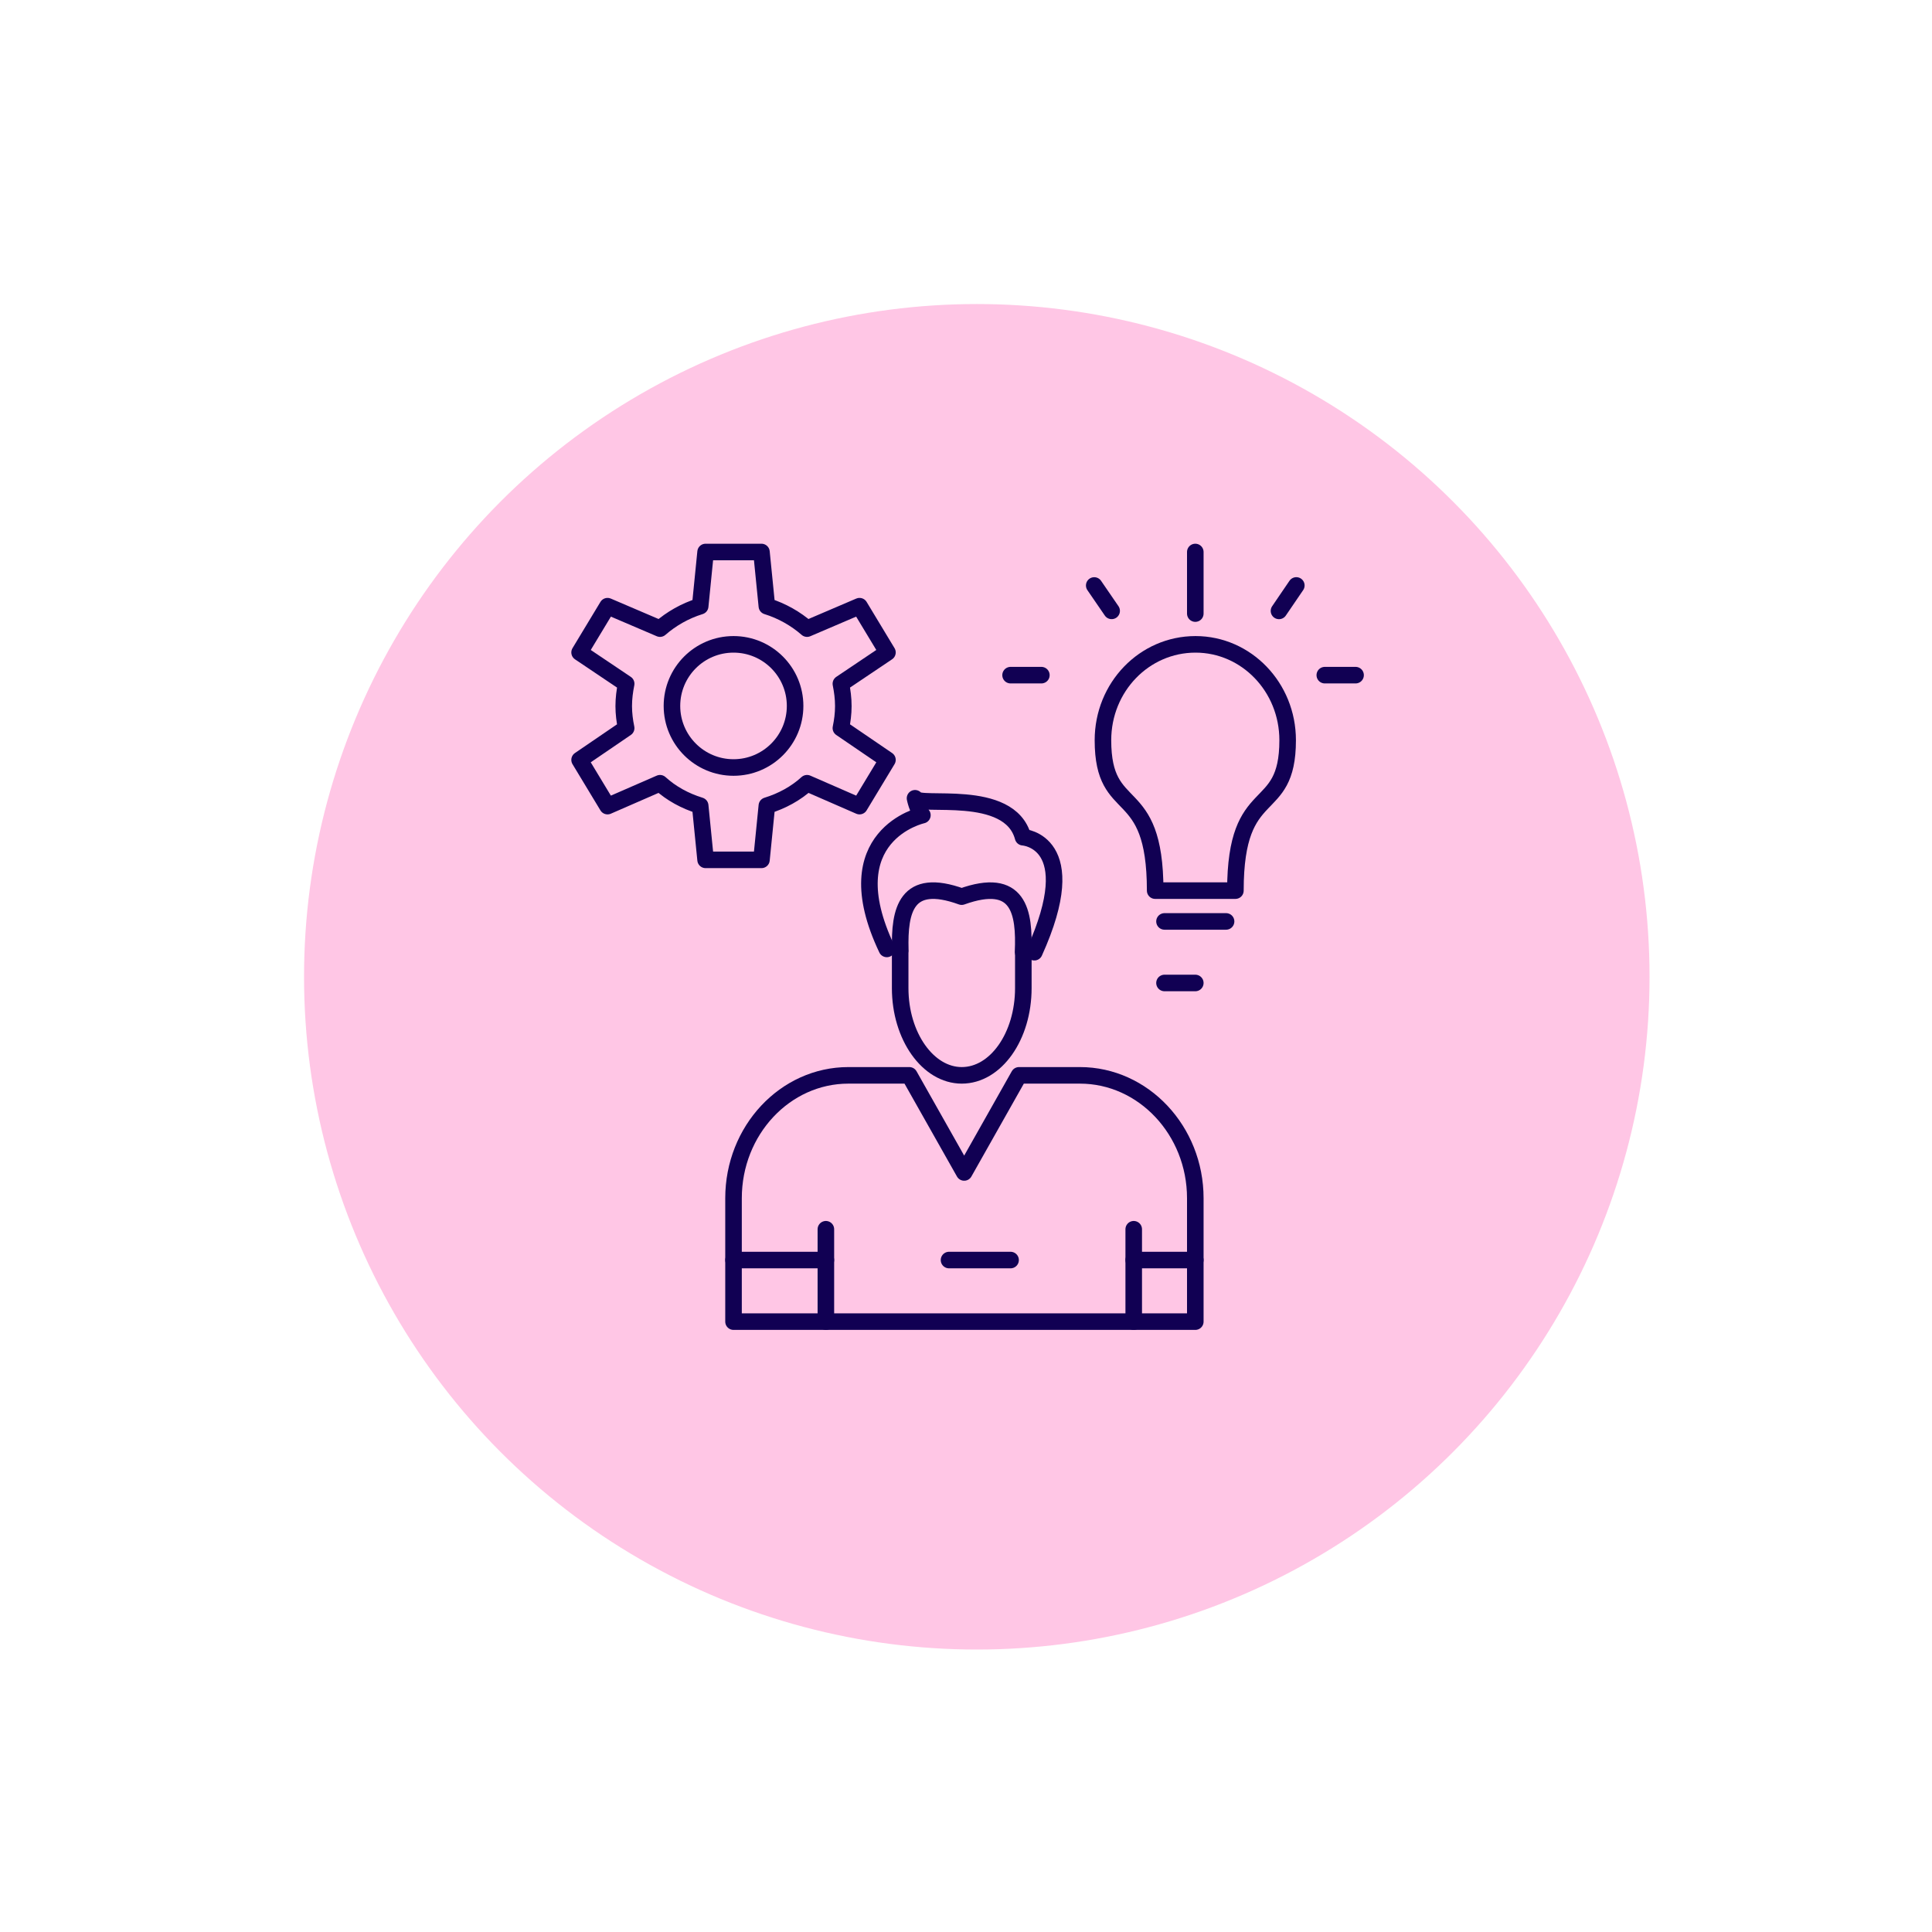<svg width="70" height="70" viewBox="0 0 70 70" fill="none" xmlns="http://www.w3.org/2000/svg">
<g opacity="0.6" filter="url(#filter0_d_4721_210)">
<circle cx="34.375" cy="34.375" r="24.375" fill="#FFA0D3"/>
</g>
<path fill-rule="evenodd" clip-rule="evenodd" d="M30.738 38.962H32.947L34.934 42.48L36.92 38.962H39.129C41.424 38.962 43.308 40.959 43.308 43.414V47.885H26.577V43.414C26.577 40.959 28.444 38.962 30.738 38.962Z" stroke="#110053" stroke-width="0.6" stroke-linecap="round" stroke-linejoin="round"/>
<path d="M41.077 44.538V47.885" stroke="#110053" stroke-width="0.6" stroke-linecap="round" stroke-linejoin="round"/>
<path d="M29.923 44.538V47.885" stroke="#110053" stroke-width="0.6" stroke-linecap="round" stroke-linejoin="round"/>
<path d="M37.077 34.63V35.801C37.077 37.549 36.08 38.962 34.846 38.962C33.626 38.962 32.615 37.549 32.615 35.801V34.5" stroke="#110053" stroke-width="0.6" stroke-linecap="round" stroke-linejoin="round"/>
<path d="M37.067 34.5C37.133 33.027 36.91 31.745 34.843 32.487C32.828 31.757 32.58 32.979 32.619 34.416" stroke="#110053" stroke-width="0.6" stroke-linecap="round" stroke-linejoin="round"/>
<path d="M37.476 34.5C39.299 30.47 37.067 30.334 37.067 30.334C36.58 28.515 33.263 29.28 33.153 28.923C33.153 28.923 33.231 29.331 33.42 29.535C33.42 29.535 30.166 30.249 32.131 34.381" stroke="#110053" stroke-width="0.6" stroke-linecap="round" stroke-linejoin="round"/>
<path d="M41.077 45.654H43.308" stroke="#110053" stroke-width="0.6" stroke-linecap="round" stroke-linejoin="round"/>
<path d="M26.577 45.654H29.923" stroke="#110053" stroke-width="0.6" stroke-linecap="round" stroke-linejoin="round"/>
<path d="M36.615 45.654C36.615 45.654 36.116 45.654 35.5 45.654C34.884 45.654 34.385 45.654 34.385 45.654C34.385 45.654 34.884 45.654 35.5 45.654C36.116 45.654 36.615 45.654 36.615 45.654Z" stroke="#110053" stroke-width="0.6" stroke-linecap="round" stroke-linejoin="round"/>
<path fill-rule="evenodd" clip-rule="evenodd" d="M43.316 23.346C45.157 23.346 46.654 24.896 46.654 26.819C46.654 29.687 44.761 28.244 44.761 32.269H41.854C41.854 28.244 39.962 29.687 39.962 26.819C39.962 24.896 41.458 23.346 43.316 23.346Z" stroke="#110053" stroke-width="0.6" stroke-linecap="round" stroke-linejoin="round"/>
<path d="M42.192 33.385H44.423" stroke="#110053" stroke-width="0.6" stroke-linecap="round" stroke-linejoin="round"/>
<path d="M42.192 35.615H43.308" stroke="#110053" stroke-width="0.6" stroke-linecap="round" stroke-linejoin="round"/>
<path d="M43.308 20V22.231" stroke="#110053" stroke-width="0.6" stroke-linecap="round" stroke-linejoin="round"/>
<path d="M46.968 21.212L46.34 22.134" stroke="#110053" stroke-width="0.6" stroke-linecap="round" stroke-linejoin="round"/>
<path d="M39.646 21.213L40.277 22.133" stroke="#110053" stroke-width="0.6" stroke-linecap="round" stroke-linejoin="round"/>
<path d="M36.615 24.462H37.731" stroke="#110053" stroke-width="0.6" stroke-linecap="round" stroke-linejoin="round"/>
<path d="M48 24.462H49.115" stroke="#110053" stroke-width="0.6" stroke-linecap="round" stroke-linejoin="round"/>
<path fill-rule="evenodd" clip-rule="evenodd" d="M27.785 21.963C28.335 22.133 28.833 22.42 29.241 22.776L31.142 21.963L32.154 23.639L30.467 24.773C30.52 25.044 30.555 25.298 30.555 25.585C30.555 25.856 30.52 26.127 30.467 26.381L32.154 27.532L31.142 29.207L29.241 28.378C28.833 28.75 28.335 29.021 27.785 29.191L27.589 31.154H25.565L25.369 29.191C24.819 29.021 24.321 28.75 23.913 28.378L22.012 29.207L21 27.532L22.687 26.381C22.634 26.127 22.599 25.856 22.599 25.585C22.599 25.298 22.634 25.044 22.687 24.773L21 23.639L22.012 21.963L23.913 22.776C24.321 22.42 24.819 22.133 25.369 21.963L25.565 20H27.589L27.785 21.963Z" stroke="#110053" stroke-width="0.6" stroke-linecap="round" stroke-linejoin="round"/>
<path d="M26.577 27.808C27.809 27.808 28.808 26.809 28.808 25.577C28.808 24.345 27.809 23.346 26.577 23.346C25.345 23.346 24.346 24.345 24.346 25.577C24.346 26.809 25.345 27.808 26.577 27.808Z" stroke="#110053" stroke-width="0.6" stroke-linecap="round" stroke-linejoin="round"/>
<defs>
<filter id="filter0_d_4721_210" x="0.859" y="0.859" width="69.062" height="69.062" filterUnits="userSpaceOnUse" color-interpolation-filters="sRGB">
<feFlood flood-opacity="0" result="BackgroundImageFix"/>
<feColorMatrix in="SourceAlpha" type="matrix" values="0 0 0 0 0 0 0 0 0 0 0 0 0 0 0 0 0 0 127 0" result="hardAlpha"/>
<feOffset dx="1.016" dy="1.016"/>
<feGaussianBlur stdDeviation="5.078"/>
<feComposite in2="hardAlpha" operator="out"/>
<feColorMatrix type="matrix" values="0 0 0 0 0 0 0 0 0 0 0 0 0 0 0 0 0 0 0.1 0"/>
<feBlend mode="normal" in2="BackgroundImageFix" result="effect1_dropShadow_4721_210"/>
<feBlend mode="normal" in="SourceGraphic" in2="effect1_dropShadow_4721_210" result="shape"/>
</filter>
</defs>
</svg>
